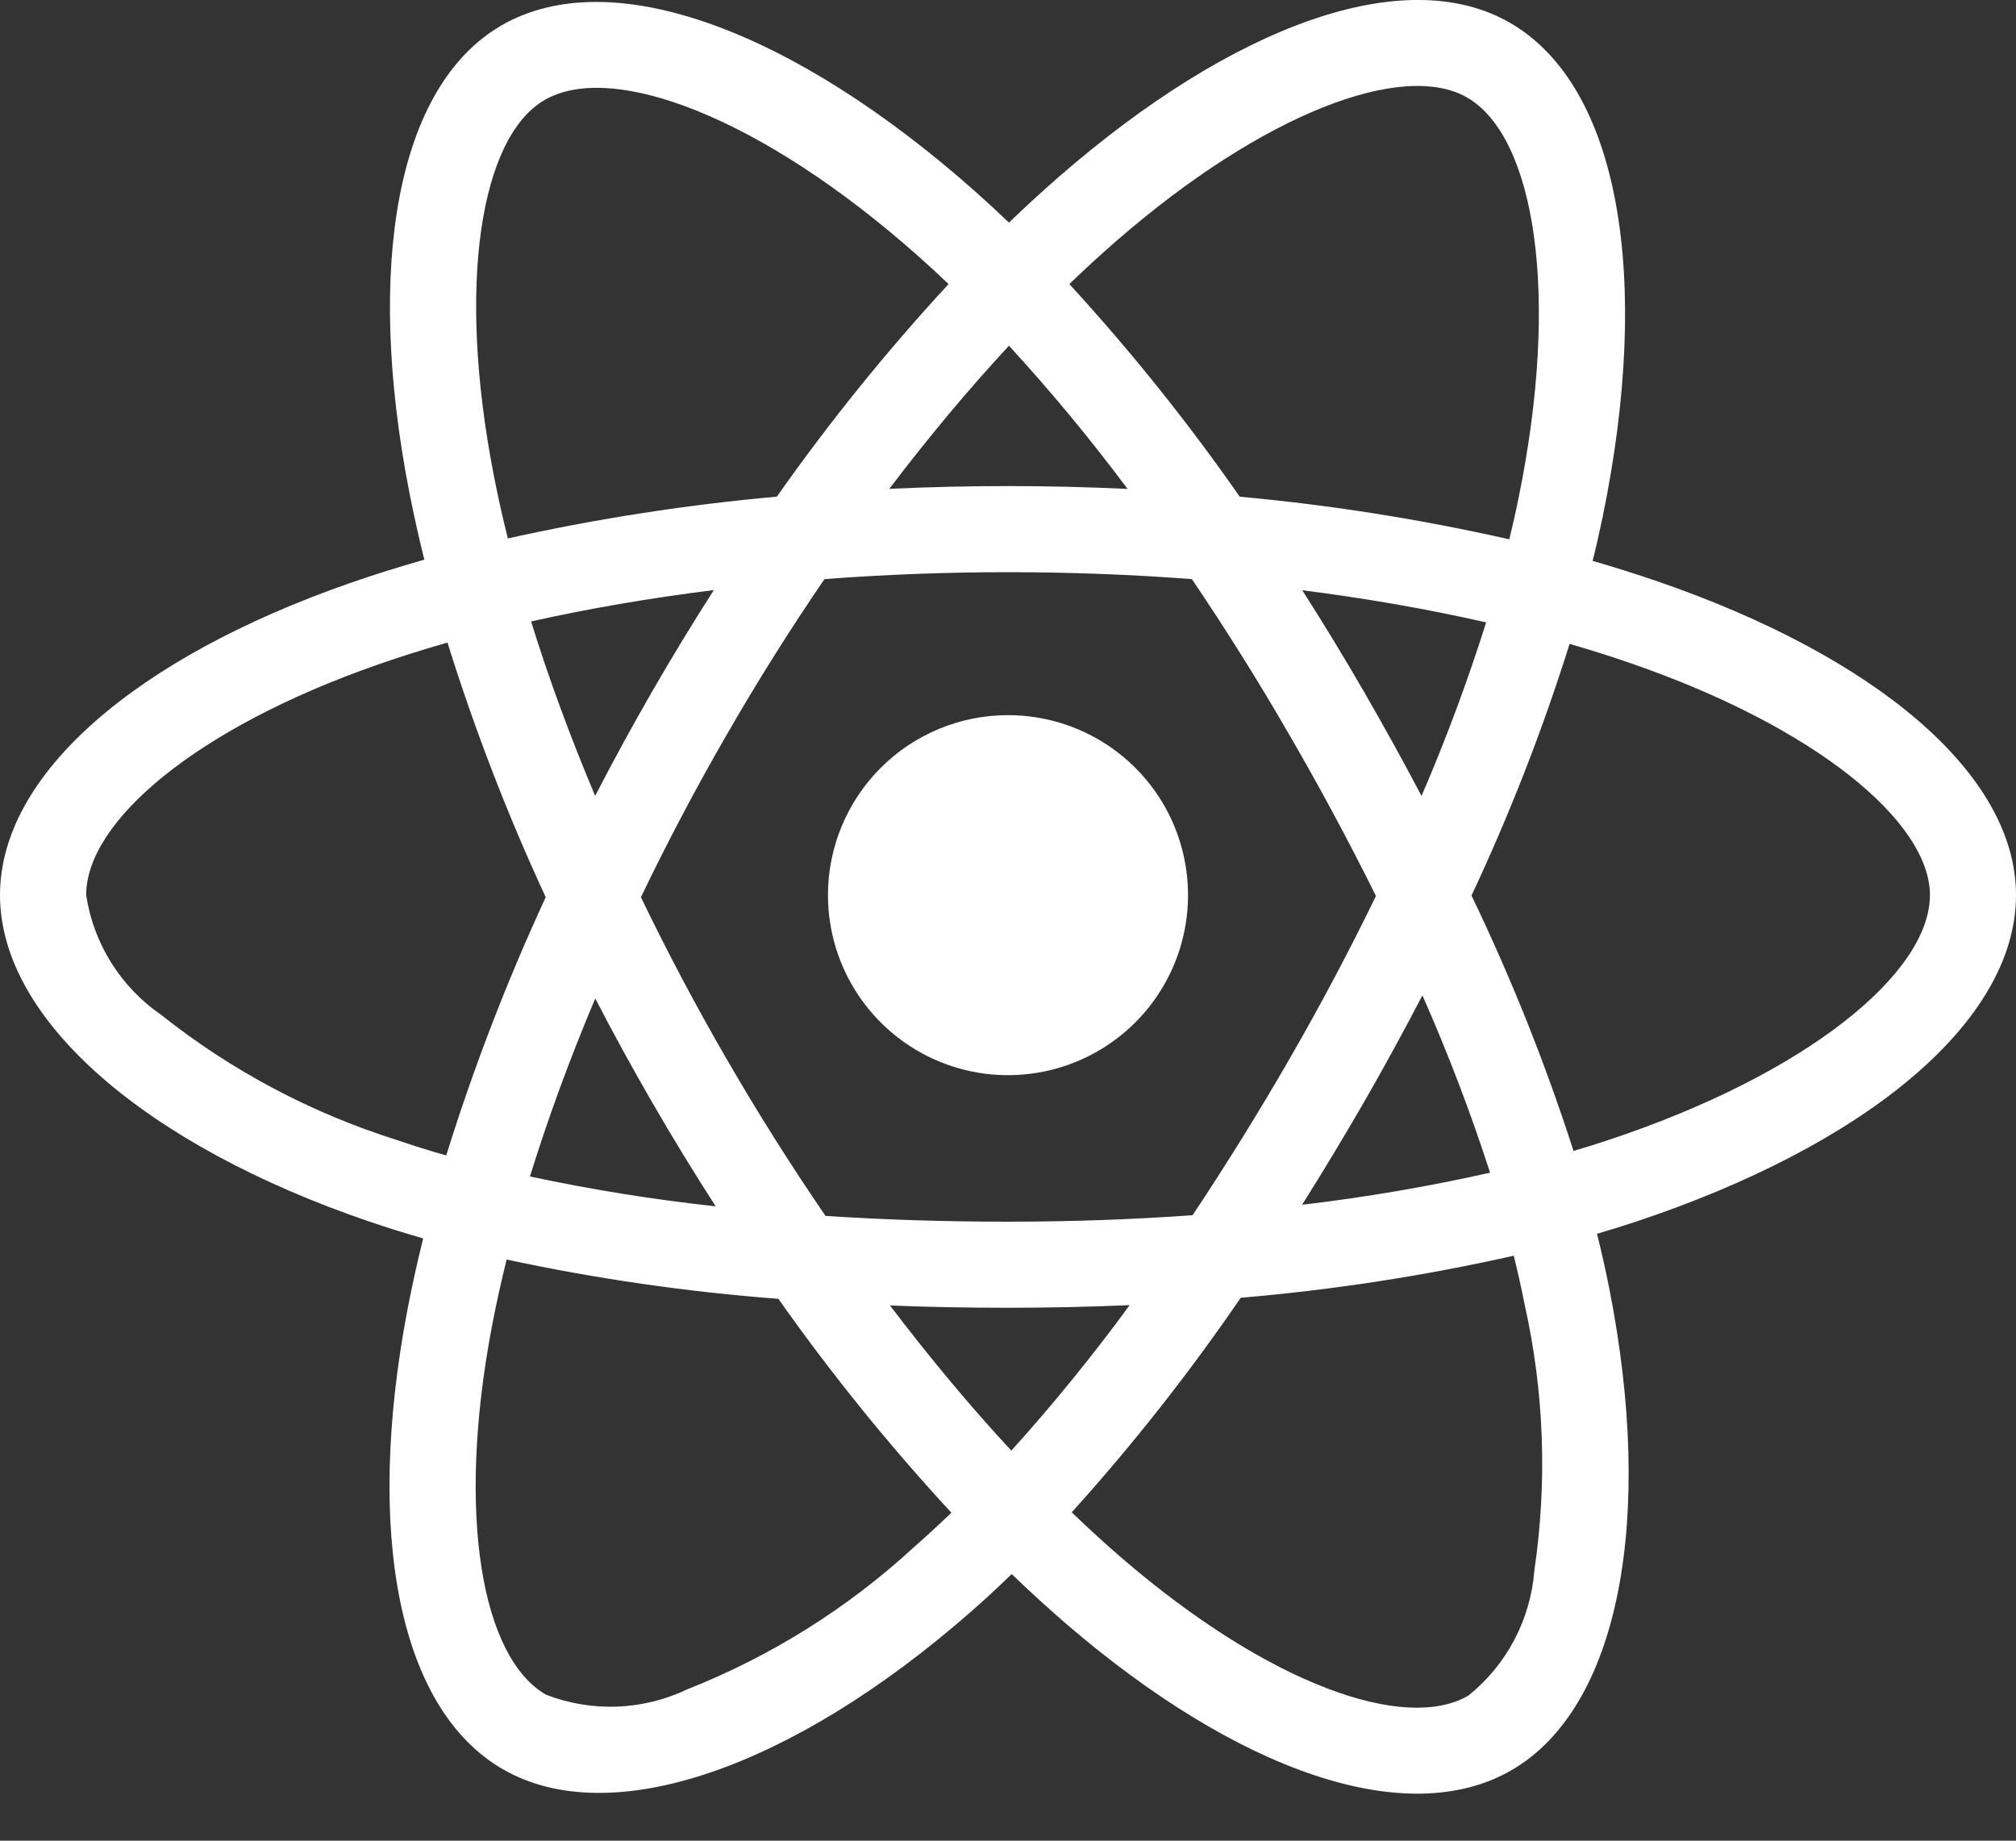<?xml version="1.0" encoding="UTF-8"?>
<svg width="23px" height="21px" viewBox="0 0 23 21" version="1.1" xmlns="http://www.w3.org/2000/svg" xmlns:xlink="http://www.w3.org/1999/xlink">
    <rect x="0" y="0" width="23" height="21" fill="#333333" stroke="none"/>
    <!-- Generator: Sketch 60.1 (88133) - https://sketch.com -->
    <title>react</title>
    <desc>Created with Sketch.</desc>
    <g id="Page-1" stroke="none" stroke-width="1" fill="none" fill-rule="evenodd">
        <g id="react" fill="#FFFFFF" fill-rule="nonzero">
            <path d="M18.911,6.633 L18.911,6.633 C18.666,6.549 18.419,6.471 18.17,6.399 C18.212,6.232 18.25,6.063 18.285,5.894 C18.845,3.174 18.479,0.982 17.227,0.26 C16.027,-0.432 14.065,0.29 12.083,2.015 C11.888,2.185 11.697,2.36 11.511,2.54 C11.386,2.42 11.259,2.303 11.13,2.188 C9.053,0.344 6.971,-0.433 5.721,0.29 C4.522,0.984 4.167,3.045 4.671,5.623 C4.722,5.879 4.778,6.132 4.841,6.385 C4.547,6.469 4.262,6.558 3.99,6.653 C1.555,7.502 0,8.832 0,10.212 C0,11.638 1.669,13.068 4.206,13.934 C4.411,14.004 4.619,14.069 4.828,14.129 C4.76,14.401 4.7,14.674 4.647,14.95 C4.166,17.483 4.542,19.495 5.737,20.185 C6.972,20.897 9.044,20.165 11.062,18.401 C11.222,18.261 11.382,18.114 11.542,17.958 C11.744,18.153 11.952,18.342 12.164,18.526 C14.119,20.208 16.049,20.887 17.244,20.196 C18.478,19.481 18.879,17.32 18.358,14.691 C18.318,14.49 18.272,14.285 18.22,14.076 C18.366,14.033 18.508,13.989 18.648,13.943 C21.285,13.069 23,11.657 23,10.212 C23,8.827 21.395,7.488 18.911,6.633 Z M12.728,2.756 C14.426,1.278 16.013,0.695 16.737,1.112 L16.737,1.112 C17.507,1.556 17.806,3.347 17.322,5.696 C17.291,5.849 17.256,6.001 17.219,6.153 C16.206,5.924 15.178,5.761 14.144,5.667 C13.551,4.816 12.901,4.005 12.2,3.241 C12.372,3.075 12.548,2.913 12.728,2.756 Z M6.791,11.391 C6.999,11.793 7.216,12.19 7.443,12.581 C7.674,12.981 7.915,13.374 8.165,13.763 C7.453,13.685 6.746,13.572 6.046,13.422 C6.249,12.766 6.499,12.084 6.791,11.391 Z M6.79,9.08 C6.504,8.402 6.259,7.735 6.059,7.09 C6.715,6.943 7.415,6.823 8.144,6.732 C7.9,7.113 7.665,7.499 7.439,7.891 C7.214,8.282 6.997,8.679 6.79,9.08 Z M7.312,10.236 C7.615,9.606 7.941,8.988 8.291,8.382 L8.291,8.382 C8.64,7.776 9.011,7.184 9.406,6.607 C10.09,6.555 10.791,6.528 11.5,6.528 C12.212,6.528 12.914,6.555 13.598,6.607 C13.988,7.184 14.358,7.774 14.706,8.377 C15.057,8.981 15.387,9.596 15.698,10.222 C15.391,10.854 15.061,11.475 14.71,12.084 L14.71,12.084 C14.361,12.689 13.993,13.282 13.606,13.864 C12.924,13.913 12.219,13.938 11.5,13.938 C10.784,13.938 10.088,13.916 9.418,13.872 C9.021,13.292 8.646,12.698 8.294,12.089 C7.943,11.484 7.616,10.866 7.312,10.236 L7.312,10.236 Z M15.561,12.575 C15.792,12.173 16.014,11.767 16.228,11.356 L16.228,11.356 C16.52,12.017 16.778,12.692 17,13.379 C16.292,13.538 15.576,13.66 14.855,13.745 C15.098,13.36 15.333,12.969 15.561,12.575 L15.561,12.575 Z M16.218,9.081 C16.006,8.678 15.785,8.279 15.557,7.884 L15.557,7.884 C15.332,7.496 15.099,7.112 14.857,6.734 C15.591,6.827 16.294,6.95 16.955,7.101 C16.743,7.773 16.497,8.434 16.218,9.081 L16.218,9.081 Z M11.511,3.944 C11.989,4.465 12.441,5.01 12.864,5.578 C11.959,5.535 11.053,5.535 10.146,5.577 C10.593,4.988 11.051,4.44 11.511,3.944 Z M6.213,1.141 C6.982,0.695 8.684,1.331 10.477,2.923 C10.592,3.025 10.707,3.131 10.822,3.241 C10.116,4.005 9.462,4.815 8.863,5.666 C7.831,5.759 6.805,5.918 5.794,6.143 C5.735,5.908 5.682,5.672 5.636,5.434 L5.636,5.435 C5.203,3.225 5.49,1.559 6.213,1.141 Z M5.091,13.182 C4.901,13.128 4.711,13.069 4.524,13.005 C3.55,12.698 2.64,12.215 1.841,11.58 C1.378,11.262 1.067,10.767 0.983,10.212 C0.983,9.375 2.231,8.307 4.314,7.581 C4.575,7.49 4.839,7.407 5.105,7.331 C5.415,8.323 5.789,9.294 6.226,10.236 C5.784,11.192 5.404,12.176 5.091,13.182 L5.091,13.182 Z M10.416,17.661 C9.664,18.352 8.791,18.898 7.841,19.273 L7.841,19.273 C7.335,19.515 6.751,19.537 6.228,19.334 C5.503,18.915 5.201,17.3 5.612,15.133 C5.661,14.877 5.717,14.623 5.78,14.37 C6.802,14.589 7.838,14.739 8.88,14.818 C9.484,15.674 10.143,16.489 10.854,17.258 C10.711,17.396 10.565,17.53 10.416,17.661 Z M11.538,16.55 C11.072,16.048 10.608,15.492 10.154,14.894 C10.595,14.912 11.043,14.92 11.5,14.92 C11.969,14.92 12.432,14.91 12.888,14.89 C12.467,15.466 12.016,16.02 11.538,16.55 L11.538,16.55 Z M17.505,17.917 C17.462,18.477 17.189,18.994 16.752,19.345 C16.027,19.765 14.477,19.219 12.805,17.781 C12.613,17.616 12.421,17.44 12.227,17.254 C12.924,16.482 13.568,15.664 14.155,14.806 C15.203,14.717 16.244,14.557 17.27,14.326 C17.317,14.515 17.358,14.7 17.394,14.882 L17.394,14.882 C17.617,15.878 17.654,16.907 17.505,17.917 L17.505,17.917 Z M18.339,13.01 L18.339,13.01 C18.213,13.052 18.084,13.092 17.952,13.131 C17.631,12.134 17.242,11.161 16.788,10.217 C17.225,9.286 17.599,8.327 17.907,7.346 C18.142,7.414 18.371,7.486 18.591,7.562 C20.719,8.294 22.018,9.378 22.018,10.212 C22.018,11.101 20.615,12.256 18.339,13.01 L18.339,13.01 Z" id="Shape"></path>
            <path d="M11.5,8.159 C12.331,8.159 13.08,8.659 13.398,9.426 C13.715,10.194 13.54,11.077 12.952,11.665 C12.365,12.252 11.482,12.428 10.714,12.11 C9.947,11.792 9.446,11.043 9.446,10.212 C9.446,9.668 9.663,9.145 10.048,8.76 C10.433,8.375 10.955,8.159 11.5,8.159" id="Path"></path>
        </g>
    </g>
</svg>